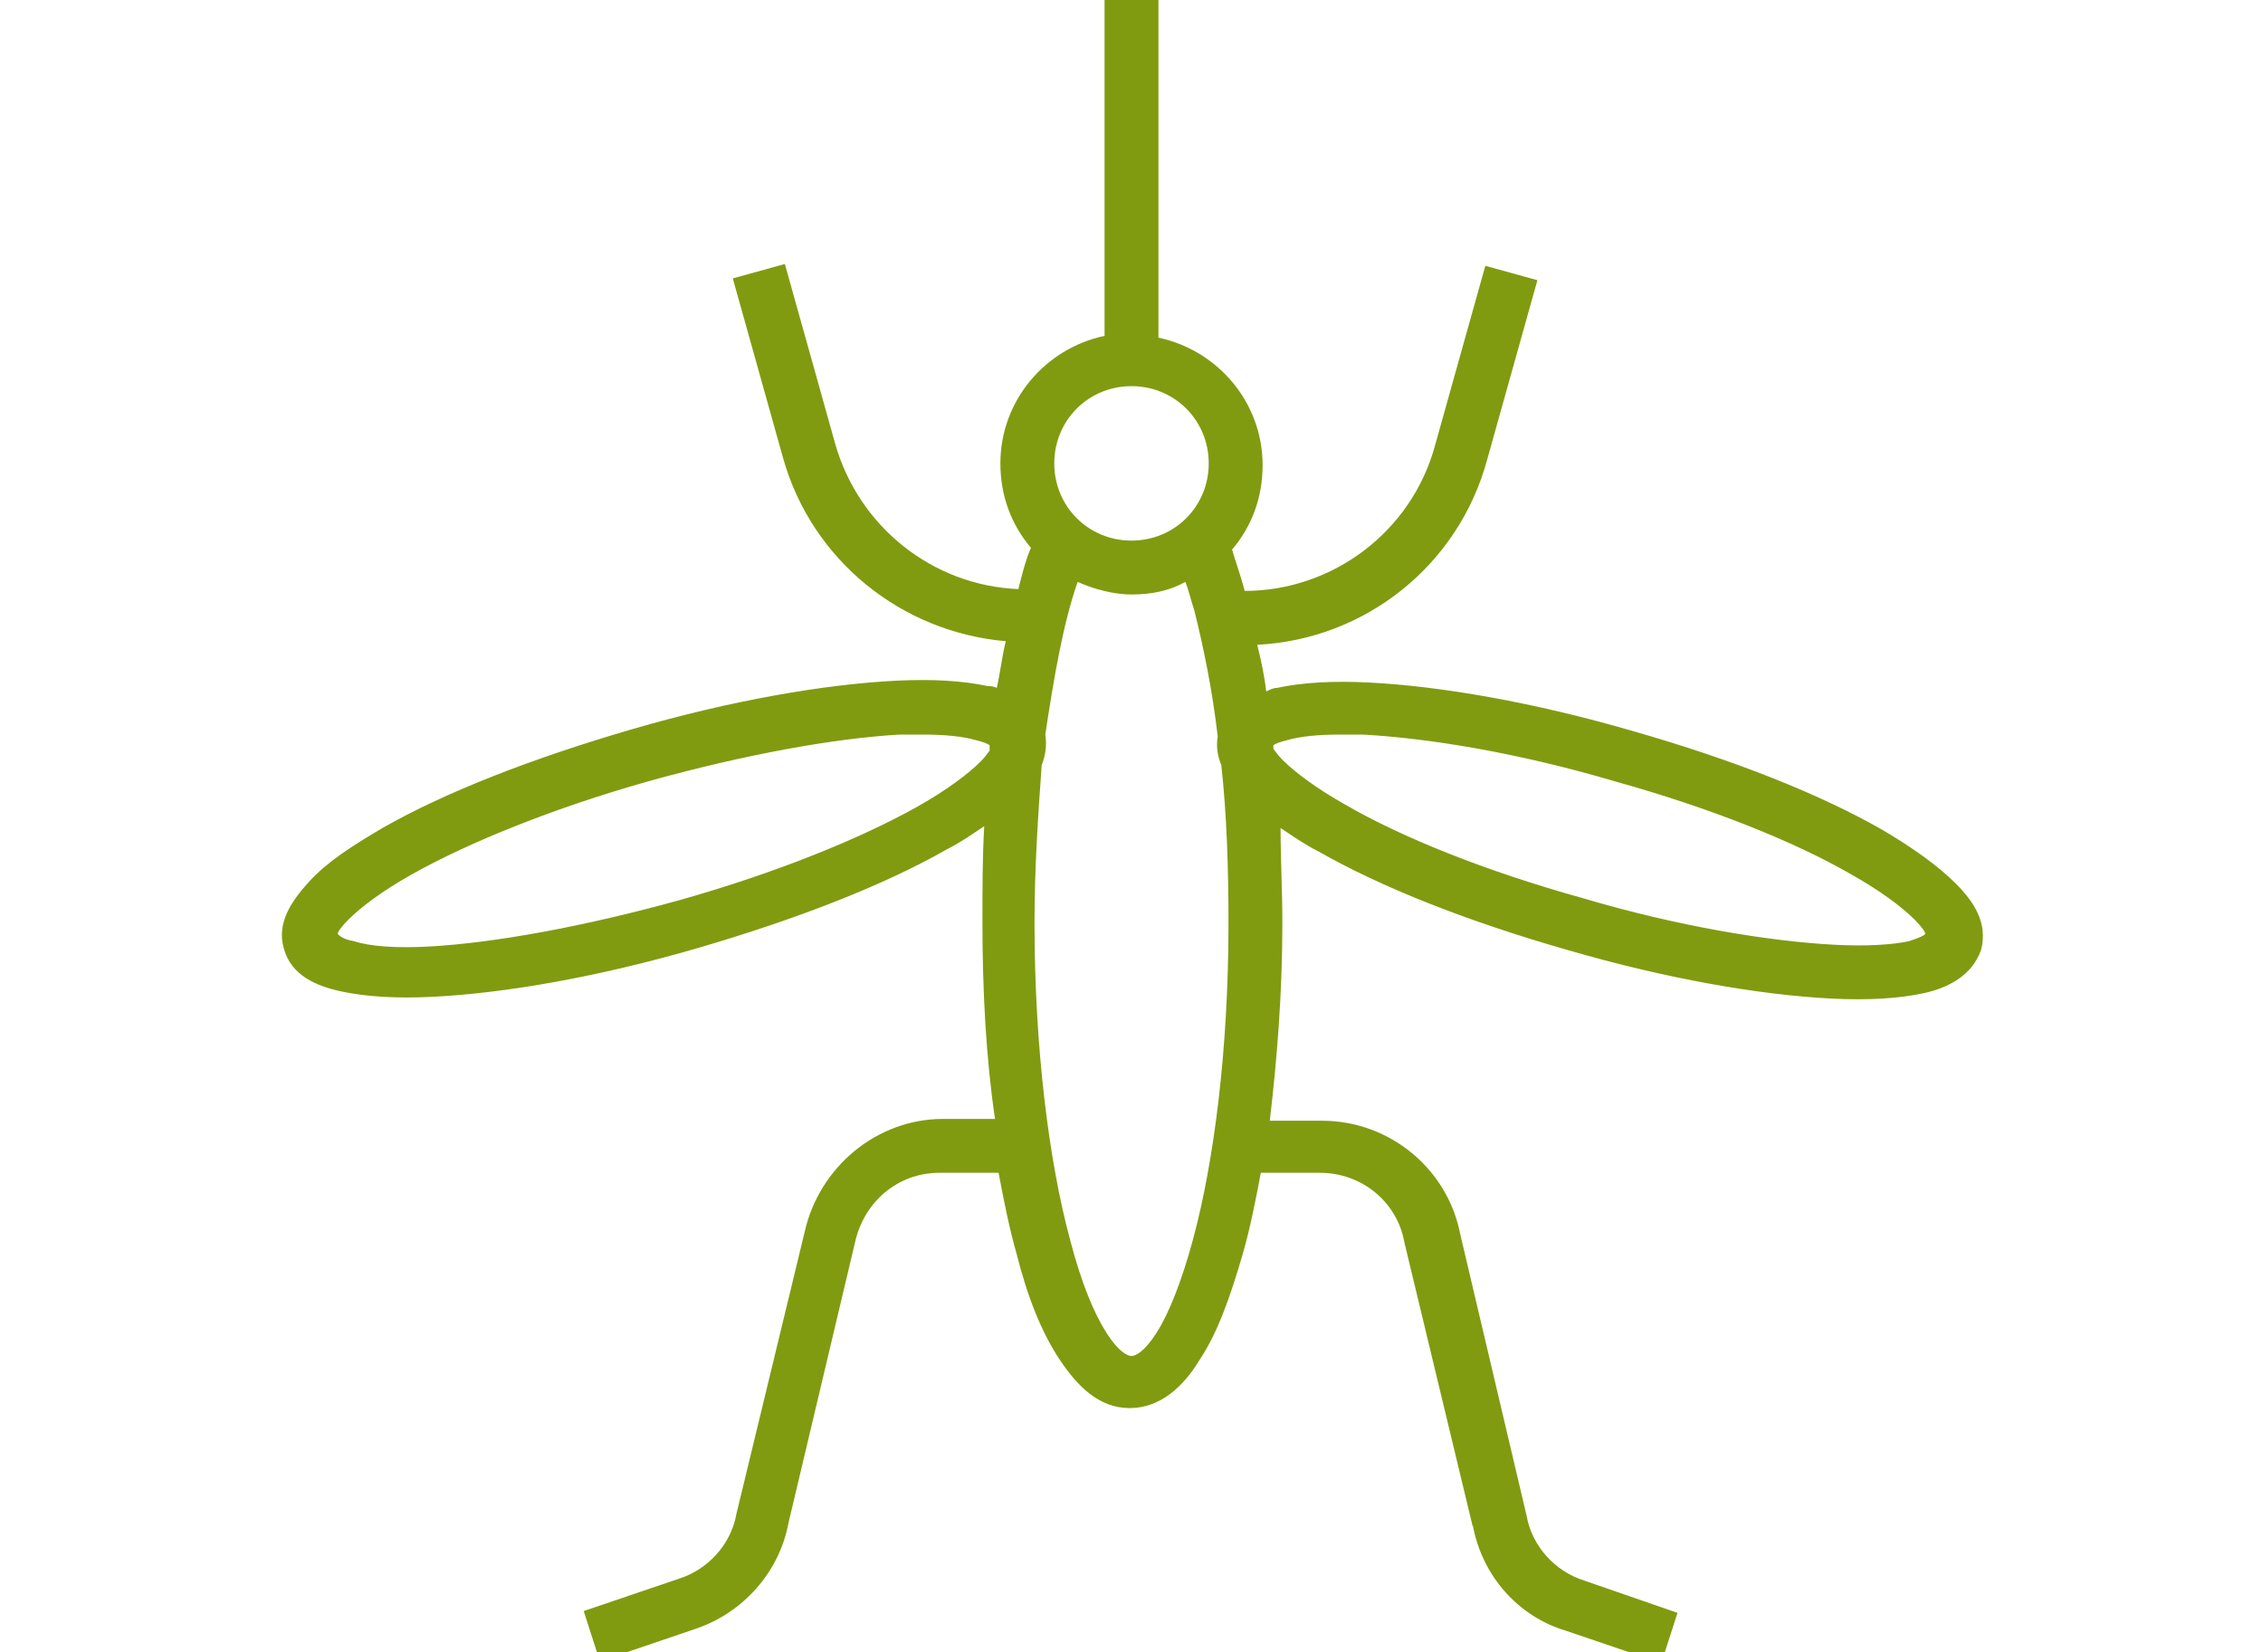 <?xml version="1.0" encoding="utf-8"?>
<!-- Generator: Adobe Illustrator 24.1.0, SVG Export Plug-In . SVG Version: 6.00 Build 0)  -->
<svg version="1.1"
	 id="svg9" xmlns:inkscape="http://www.inkscape.org/namespaces/inkscape" xmlns:sodipodi="http://sodipodi.sourceforge.net/DTD/sodipodi-0.dtd" xmlns:svg="http://www.w3.org/2000/svg"
	 xmlns="http://www.w3.org/2000/svg" xmlns:xlink="http://www.w3.org/1999/xlink" x="0px" y="0px" viewBox="0 0 126 92"
	 style="enable-background:new 0 0 126 92;" xml:space="preserve">
<style type="text/css">
	.st0{fill:#809B10;}
</style>
<sodipodi:namedview  bordercolor="#000000" borderopacity="0.25" id="namedview9" inkscape:current-layer="svg9" inkscape:cx="47.000001" inkscape:cy="46.092665" inkscape:deskcolor="#d1d1d1" inkscape:pagecheckerboard="0" inkscape:pageopacity="0.0" inkscape:showpageshadow="2" inkscape:window-height="1027" inkscape:window-maximized="0" inkscape:window-width="1392" inkscape:window-x="352" inkscape:window-y="25" inkscape:zoom="2.7553191" pagecolor="#ffffff">
	</sodipodi:namedview>
<path class="st0" d="M108.9,49.2c-1-1-2.4-2-4.1-3c-3.5-2-8.3-3.9-13.9-5.5c-5.5-1.6-10.7-2.5-14.7-2.7c-2-0.1-3.7,0-5.1,0.3
	c-0.2,0-0.4,0.1-0.6,0.2c-0.1-0.9-0.3-1.8-0.5-2.6c6-0.3,11.2-4.4,12.8-10.3l2.8-10l-2.9-0.8l-2.8,10c-1.3,4.8-5.7,8.1-10.6,8.1
	c-0.2-0.8-0.5-1.6-0.7-2.3c1.1-1.3,1.7-2.9,1.7-4.7c0-3.5-2.5-6.4-5.8-7.1V0h-3v18.7c-3.3,0.7-5.8,3.6-5.8,7.1
	c0,1.8,0.6,3.4,1.7,4.7c-0.3,0.7-0.5,1.5-0.7,2.3c-4.8-0.2-8.9-3.5-10.2-8.1l-2.8-10l-2.9,0.8l2.8,10c1.6,5.7,6.6,9.7,12.4,10.2
	c-0.2,0.8-0.3,1.7-0.5,2.6c-0.2-0.1-0.4-0.1-0.5-0.1c-1.4-0.3-3.1-0.4-5.1-0.3c-4,0.2-9.2,1.1-14.7,2.7c-5.5,1.6-10.4,3.5-13.9,5.5
	c-1.7,1-3.1,1.9-4.1,3c-1,1.1-1.8,2.3-1.4,3.7c0.4,1.5,1.8,2.1,3.2,2.4s3.1,0.4,5.1,0.3c4-0.2,9.2-1.1,14.7-2.7
	c5.5-1.6,10.4-3.5,13.9-5.5c0.8-0.4,1.5-0.9,2.1-1.3c-0.1,1.7-0.1,3.5-0.1,5.3c0,3.9,0.2,7.6,0.7,11h-2.9c-3.7,0-6.9,2.7-7.7,6.3
	L41,84.3c-0.3,1.7-1.6,3.1-3.2,3.6l-5.3,1.8l0.9,2.8l5.3-1.8c2.7-0.9,4.7-3.2,5.2-5.9l3.7-15.6c0.5-2.3,2.4-3.9,4.7-3.9h3.3
	c0.3,1.6,0.6,3.1,1,4.5c0.6,2.4,1.4,4.4,2.4,5.9s2.2,2.7,3.9,2.7s3-1.2,3.9-2.7c1-1.5,1.7-3.5,2.4-5.9c0.4-1.4,0.7-2.9,1-4.5h3.3
	c2.3,0,4.3,1.6,4.7,3.9L82,85v-0.1c0.5,2.8,2.5,5.1,5.2,5.9l5.3,1.8l0.9-2.8L88.2,88c-1.6-0.5-2.9-1.9-3.2-3.6l-3.7-15.7
	c-0.7-3.6-3.9-6.3-7.7-6.3h-2.9c0.4-3.4,0.7-7.1,0.7-11c0-1.8-0.1-3.6-0.1-5.3c0.6,0.4,1.3,0.9,2.1,1.3c3.5,2,8.3,3.9,13.9,5.5
	c5.5,1.6,10.7,2.5,14.7,2.7c2,0.1,3.7,0,5.1-0.3c1.4-0.3,2.7-1,3.2-2.4C110.7,51.4,109.9,50.2,108.9,49.2z M55.1,41.8
	c-0.1,0.1-0.2,0.3-0.5,0.6c-0.7,0.7-1.9,1.6-3.5,2.5c-3.2,1.8-7.9,3.7-13.2,5.2c-5.4,1.5-10.4,2.4-14,2.6c-1.8,0.1-3.3,0-4.2-0.3
	c-0.6-0.1-0.8-0.3-0.9-0.4c0-0.1,0.2-0.4,0.6-0.8c0.7-0.7,1.9-1.6,3.5-2.5c3.2-1.8,7.9-3.7,13.2-5.2c5.4-1.5,10.4-2.4,14-2.6
	c0.4,0,0.9,0,1.3,0c1.2,0,2.2,0.1,2.9,0.3c0.4,0.1,0.7,0.2,0.8,0.3C55.1,41.6,55.1,41.7,55.1,41.8z M63,21.5c2.4,0,4.3,1.9,4.3,4.3
	c0,2.4-1.9,4.3-4.3,4.3s-4.3-1.9-4.3-4.3C58.7,23.4,60.6,21.5,63,21.5z M66.4,69.1c-0.6,2.2-1.3,4-2,5.1c-0.7,1.1-1.2,1.3-1.4,1.3
	s-0.7-0.2-1.4-1.3c-0.7-1.1-1.4-2.8-2-5.1c-1.2-4.4-2-10.8-2-17.7c0-3.1,0.2-6,0.4-8.8c0.2-0.5,0.3-1.1,0.2-1.7
	c0.5-3.3,1-6.2,1.8-8.5c0.9,0.4,2,0.7,3,0.7c1.1,0,2.1-0.2,3-0.7c0.2,0.5,0.3,1,0.5,1.6c0.5,2,1,4.4,1.3,7c-0.1,0.6,0,1.1,0.2,1.6
	c0.3,2.7,0.4,5.7,0.4,8.8C68.4,58.4,67.6,64.7,66.4,69.1z M106.3,52.4c-0.9,0.2-2.4,0.3-4.2,0.2c-3.6-0.2-8.6-1-14-2.6
	c-5.4-1.5-10.1-3.4-13.2-5.2c-1.6-0.9-2.8-1.8-3.5-2.5c-0.3-0.3-0.4-0.5-0.5-0.6c0-0.1,0-0.2,0-0.2c0.1-0.1,0.4-0.2,0.8-0.3
	c0.7-0.2,1.7-0.3,2.9-0.3c0.4,0,0.8,0,1.3,0c3.6,0.2,8.6,1,14,2.6c5.4,1.5,10.1,3.4,13.2,5.2c1.6,0.9,2.8,1.8,3.5,2.5
	c0.4,0.4,0.6,0.7,0.6,0.8C107.1,52.1,106.9,52.2,106.3,52.4z"/>
</svg>
